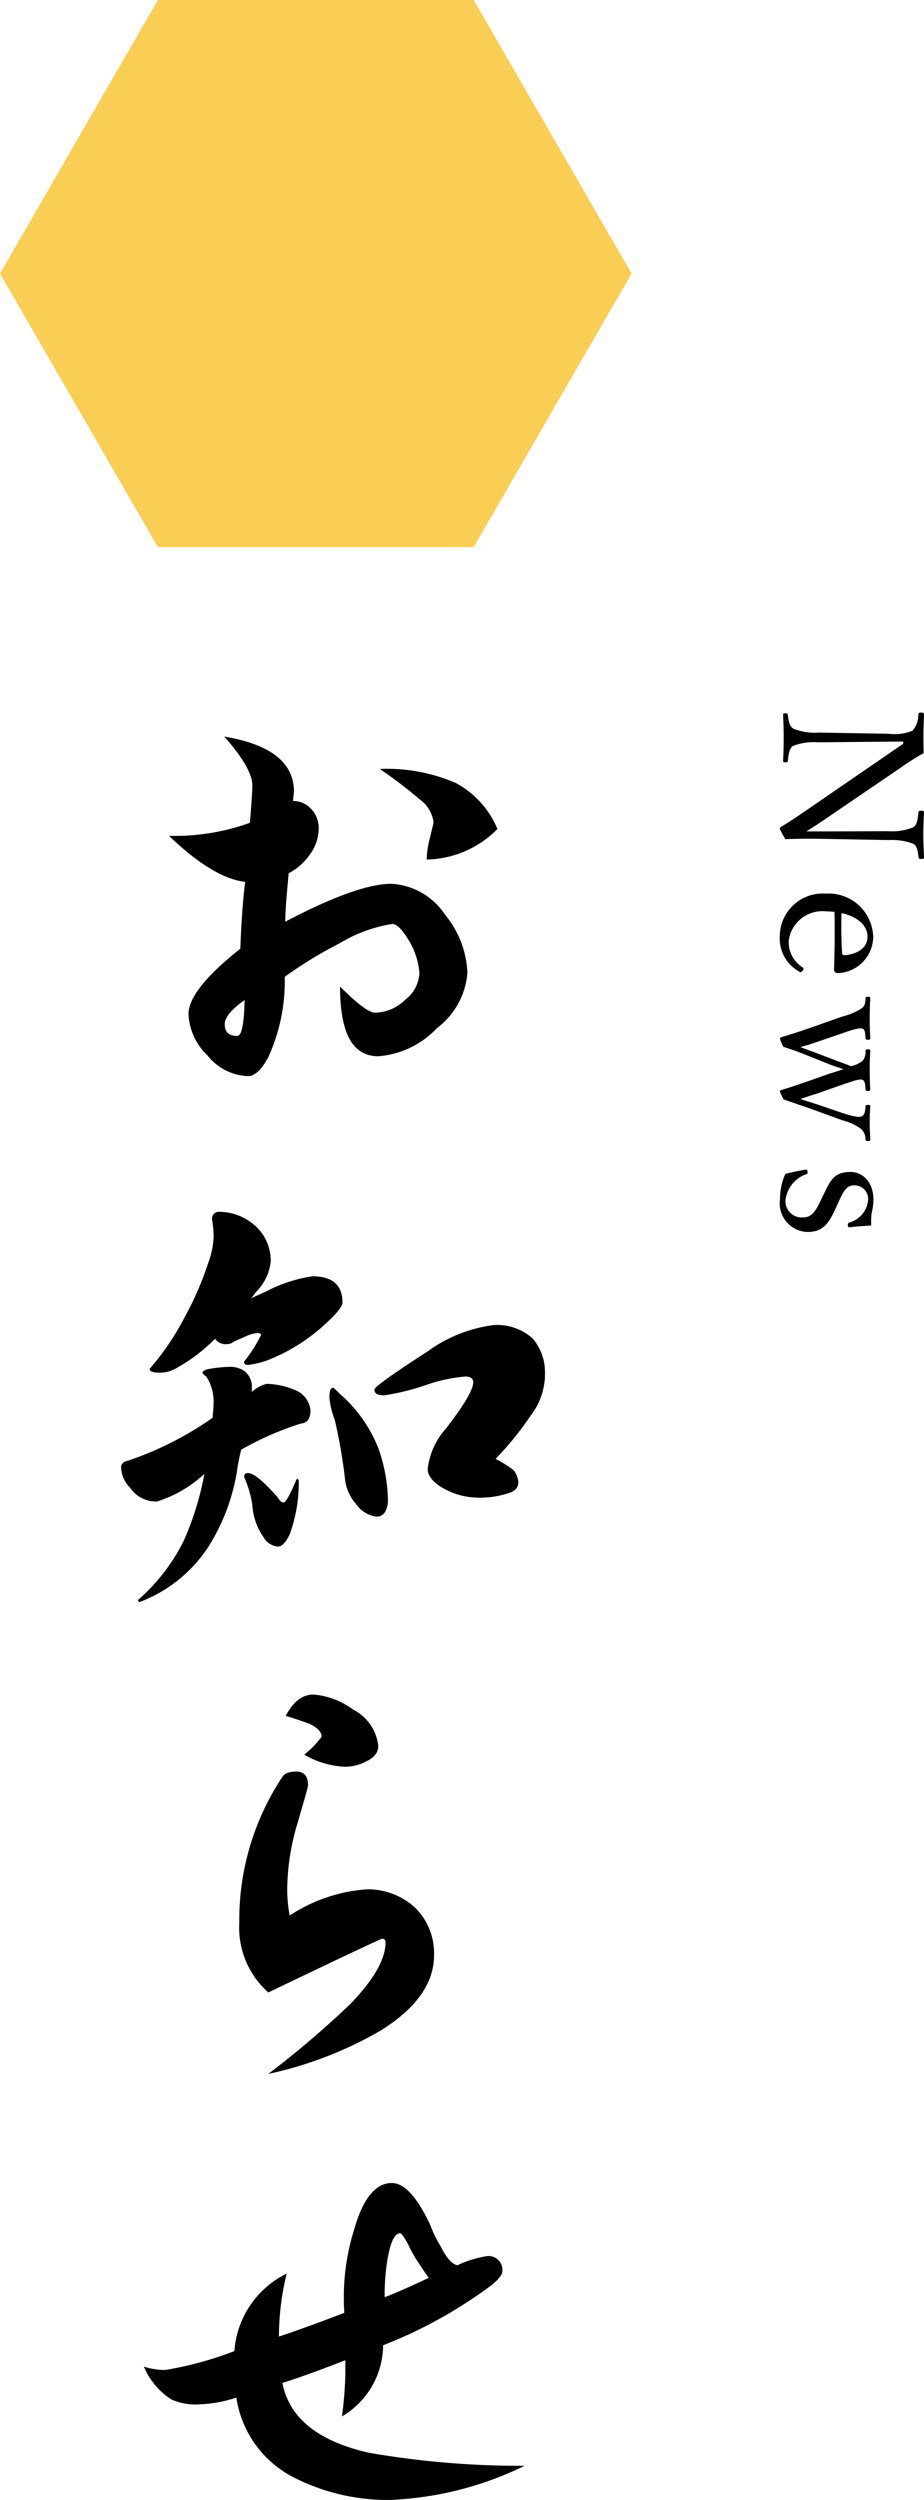<svg xmlns="http://www.w3.org/2000/svg" width="61.041" height="165.093" viewBox="0 0 61.041 165.093">
  <g id="news-kv-title" transform="translate(-939 -203.993)">
    <g id="Group_1648" data-name="Group 1648" transform="translate(-17 28.993)">
      <path id="Path_44577" data-name="Path 44577" d="M10.43,36.132H31.291L41.722,18.066,31.291,0H10.43L0,18.066Z" transform="translate(956 175)" fill="#facd54"/>
    </g>
    <g id="Group_1663" data-name="Group 1663" transform="translate(587 -950.317)">
      <g id="Group_1595" data-name="Group 1595" transform="translate(-96 -80.051)">
        <path id="Path_44519" data-name="Path 44519" d="M20.862,19.263a5.937,5.937,0,0,1-3.872,1.855c-1.7,0-2.528-1.536-2.528-4.607q1.728,1.728,2.3,1.727a2.871,2.871,0,0,0,1.984-.832,2.36,2.36,0,0,0,.96-1.791,4.893,4.893,0,0,0-.64-2.048c-.448-.768-.832-1.184-1.152-1.184a9.525,9.525,0,0,0-3.488,1.28,27.425,27.425,0,0,0-3.616,2.208,12.071,12.071,0,0,1-1.088,5.312q-.67,1.248-1.344,1.248A3.586,3.586,0,0,1,5.7,21.055a4,4,0,0,1-1.248-2.72c0-1.057,1.12-2.5,3.424-4.32.064-1.664.16-3.136.32-4.415C6.783,9.439,5.086,8.415,3.168,6.56A14.624,14.624,0,0,0,8.51,5.7c.1-1.279.16-2.08.16-2.464,0-.767-.639-1.855-1.855-3.231q4.606.768,4.607,3.648s-.032.224-.063.608a1.6,1.6,0,0,1,1.216.544,1.816,1.816,0,0,1,.479,1.279,2.926,2.926,0,0,1-.576,1.7,3.916,3.916,0,0,1-1.407,1.248c-.128,1.409-.225,2.464-.225,3.2Q15.6,9.729,17.854,9.728a4.554,4.554,0,0,1,3.552,2.047,6.434,6.434,0,0,1,1.472,3.84,5.082,5.082,0,0,1-2.016,3.648M6.847,19.007c0,.512.256.767.831.767.288,0,.449-.8.481-2.368-.9.641-1.312,1.153-1.312,1.6M20.19,8.127a5.83,5.83,0,0,1,.224-1.472c.128-.576.224-.895.224-1.023a2.211,2.211,0,0,0-.864-1.441,29.772,29.772,0,0,0-2.688-2.047,11.454,11.454,0,0,1,5.024.927,6.126,6.126,0,0,1,2.752,3.04A6.749,6.749,0,0,1,20.19,8.127" transform="translate(456 1283)"/>
        <path id="Path_44520" data-name="Path 44520" d="M11.583,39.2a1.6,1.6,0,0,1,.927,1.312c0,.544-.223.832-.638.863A20.3,20.3,0,0,0,7.935,43.1a13.239,13.239,0,0,0-.288,1.472,13.35,13.35,0,0,1-1.855,4.9,9.375,9.375,0,0,1-4.544,3.68.116.116,0,0,1-.127-.128,12.7,12.7,0,0,0,3-3.871A19.4,19.4,0,0,0,5.5,44.7a8.172,8.172,0,0,1-3.135,1.824,2.051,2.051,0,0,1-1.76-.9A2,2,0,0,1,0,44.254c0-.191.128-.351.417-.416a21.814,21.814,0,0,0,5.629-2.847c.034-.416.065-.768.065-1.088a3.021,3.021,0,0,0-.481-1.632c-.191-.128-.255-.224-.255-.256,0-.063.1-.16.32-.224a8.592,8.592,0,0,1,1.44-.16,1.629,1.629,0,0,1,1.025.288,1.3,1.3,0,0,1,.479,1.088v.288a2.043,2.043,0,0,1,.991-.544,5.189,5.189,0,0,1,1.953.448M8.8,28.256a3.137,3.137,0,0,1,1.087,2.4,3.369,3.369,0,0,1-.959,2.015c-.128.16-.223.288-.319.416.35-.16.735-.319,1.118-.511a9.524,9.524,0,0,1,2.913-.928c1.312,0,1.984.575,1.984,1.727,0,.288-.416.768-1.185,1.472a12.114,12.114,0,0,1-3.424,2.208,5.65,5.65,0,0,1-1.632.448c-.191,0-.256-.064-.256-.224a9.289,9.289,0,0,0,1.121-1.76c0-.064-.095-.128-.256-.128a2.438,2.438,0,0,0-.609.16c-.288.128-.607.256-.99.448a.618.618,0,0,1-.385.128.833.833,0,0,1-.8-.352l-.065.064a11.2,11.2,0,0,1-2.4,1.824,2.233,2.233,0,0,1-1.12.352c-.512,0-.735-.063-.735-.256a17.286,17.286,0,0,0,2.3-3.391A20.627,20.627,0,0,0,5.76,30.751a5.366,5.366,0,0,0,.351-1.727,6.789,6.789,0,0,0-.1-1.12.447.447,0,0,1,.481-.512,3.563,3.563,0,0,1,2.3.864m1.569,18.015c.128.224.255.319.382.319s.417-.512.865-1.567a.137.137,0,0,1,.128.128,10.013,10.013,0,0,1-.576,3.487c-.256.576-.544.864-.8.864a1.231,1.231,0,0,1-.961-.639A4.1,4.1,0,0,1,8.67,46.75,7.12,7.12,0,0,0,8.126,44.9c0-.16.065-.256.256-.256.385,0,1.025.544,1.986,1.632m4.063-6.88a9.277,9.277,0,0,1,2.591,3.68,10.917,10.917,0,0,1,.608,3.456c-.064.672-.32.991-.768.991a1.921,1.921,0,0,1-1.312-.8,3.031,3.031,0,0,1-.736-1.5,34.69,34.69,0,0,0-.7-4.1,5.2,5.2,0,0,1-.351-1.472c0-.416.064-.64.255-.64a3.606,3.606,0,0,1,.417.384m12.8-3.584A3.414,3.414,0,0,1,28,37.887a4.5,4.5,0,0,1-.929,2.943,20.8,20.8,0,0,1-2.335,2.88,7.332,7.332,0,0,1,1.183.737,1.347,1.347,0,0,1,.321.832c0,.32-.225.576-.673.7a5.863,5.863,0,0,1-1.951.288,4.718,4.718,0,0,1-2.529-.736c-.576-.384-.832-.768-.832-1.153a4.814,4.814,0,0,1,1.216-2.687c1.185-1.536,1.792-2.56,1.792-3.04,0-.256-.191-.384-.511-.384a10.711,10.711,0,0,0-2.56.544,15.263,15.263,0,0,1-2.815.7c-.449,0-.641-.128-.641-.384,0-.16,1.152-.992,3.488-2.5a9.441,9.441,0,0,1,4.415-1.76,3.516,3.516,0,0,1,2.592.928" transform="translate(456 1287)"/>
        <path id="Path_44521" data-name="Path 44521" d="M17.118,76.479a25.441,25.441,0,0,1-7.391,2.847,64.588,64.588,0,0,0,5.408-4.607c1.536-1.6,2.336-2.944,2.336-4.1a.22.22,0,0,0-.225-.224c-.063,0-2.592,1.184-7.519,3.551a5.713,5.713,0,0,1-1.919-4.607,17.074,17.074,0,0,1,2.847-9.631c.128-.224.448-.352.928-.352.512,0,.768.32.768.9,0,.128-.256.991-.7,2.527a15.308,15.308,0,0,0-.672,4.128,8.744,8.744,0,0,0,.16,1.953,10.622,10.622,0,0,1,5.088-1.729,4.622,4.622,0,0,1,3.168,1.185,4.212,4.212,0,0,1,1.279,3.167q0,2.784-3.552,4.992M16.127,58.72a2.959,2.959,0,0,1-1.345.32,5.875,5.875,0,0,1-2.687-.8,5.882,5.882,0,0,0,1.152-1.185c0-.319-.288-.607-.832-.864-.192-.064-.7-.256-1.536-.512.48-.928,1.088-1.407,1.824-1.407a5.073,5.073,0,0,1,2.623.991,3.076,3.076,0,0,1,1.664,2.4q0,.672-.863,1.056" transform="translate(456 1292)"/>
        <path id="Path_44522" data-name="Path 44522" d="M18.078,103.454a13.665,13.665,0,0,1-6.591-1.44A7.077,7.077,0,0,1,7.615,96.7a8.58,8.58,0,0,1-2.432.448,3.924,3.924,0,0,1-1.856-.321A4.778,4.778,0,0,1,1.5,94.655a4.753,4.753,0,0,0,1.408.224,23.143,23.143,0,0,0,4.576-1.248,6.191,6.191,0,0,1,3.456-5.12,17.358,17.358,0,0,0-.512,4.16c1.056-.352,2.495-.864,4.319-1.568-.032-.447-.032-.863-.032-1.216a14.875,14.875,0,0,1,.672-4.256c.576-2.048,1.408-3.1,2.5-3.1.832,0,1.664.927,2.528,2.752a8.729,8.729,0,0,0,.736,1.5c.351.7.7,1.087,1.056,1.183a7.355,7.355,0,0,1,1.952-.607.912.912,0,0,1,1.023,1.023c0,.193-.223.481-.672.864a30.472,30.472,0,0,1-7.2,4,5.5,5.5,0,0,1-2.72,4.7,26.252,26.252,0,0,0,.224-2.72v-.992c-1.567.608-2.943,1.12-4.159,1.5.447,2.3,2.336,3.839,5.7,4.608a58.5,58.5,0,0,0,10.3.863,22.222,22.222,0,0,1-8.575,2.24m1.568-15.647a7.906,7.906,0,0,1-.7-1.247c-.256-.448-.416-.7-.512-.7-.384,0-.672.639-.864,1.888a14.315,14.315,0,0,0-.16,2.335c.992-.383,1.952-.832,2.912-1.28-.16-.223-.384-.544-.672-.992" transform="translate(456 1296)"/>
      </g>
      <path id="Path_44590" data-name="Path 44590" d="M2.483-8.307,6.5-2.457C7.28-1.326,7.579-.884,7.982-.221a.133.133,0,0,0,.1.065c.039,0,.065-.013.7-.364-.026-.689-.039-1.326-.026-2.2L8.84-7.358a3.98,3.98,0,0,1,.247-1.625c.156-.26.481-.286.871-.338.1-.013.13-.039.13-.169,0-.169-.026-.2-.13-.2-.416.026-.988.052-1.469.052S7.5-9.659,7.02-9.685c-.091,0-.117.026-.117.2,0,.143.026.156.13.169.416.052.806.078.962.338a3.65,3.65,0,0,1,.26,1.625l.013,3.822v1.612c-.4-.637-.767-1.183-1.209-1.82L4.1-8.086a17.172,17.172,0,0,1-1-1.573c-.624.013-.949.013-1.3.013-.325,0-.806-.026-1.248-.039-.1,0-.13.039-.13.208,0,.13.026.156.13.169a1.59,1.59,0,0,1,1.066.377A3.124,3.124,0,0,1,1.82-7.358L1.742-2.717a3.733,3.733,0,0,1-.26,1.664c-.169.273-.507.312-.9.364C.494-.676.468-.65.468-.52s.026.143.13.143C1.04-.4,1.625-.416,2.106-.416s.975.013,1.5.039c.078,0,.1-.026.1-.156s-.013-.156-.1-.156c-.429-.052-.819-.091-.988-.351a3.943,3.943,0,0,1-.234-1.677l-.052-5.59Zm11.1,4.537c1.144-.026,2.5-.013,3.77.026a.225.225,0,0,0,.208-.065.294.294,0,0,0,.065-.221,2.43,2.43,0,0,0-2.405-2.3A2.95,2.95,0,0,0,12.376-3.2a2.836,2.836,0,0,0,2.86,3.042A2.466,2.466,0,0,0,17.5-1.4c.052-.078.065-.091.065-.13,0-.1-.169-.195-.221-.195a.133.133,0,0,0-.1.065,1.962,1.962,0,0,1-1.768.91,2.244,2.244,0,0,1-1.924-2.509A3.628,3.628,0,0,1,13.585-3.77Zm.078-.468c.234-1.027.793-1.716,1.56-1.716.806,0,1.157.78,1.222,1.469.013.117-.026.208-.13.208A25.788,25.788,0,0,1,13.663-4.238Zm11.323-.078c-.234-.7-.4-1.144-.3-1.326.065-.143.286-.156.624-.182.078,0,.1-.026.1-.156s-.026-.156-.1-.156c-.4.026-.9.039-1.287.039s-.832-.013-1.261-.039c-.078,0-.1.026-.1.156s.026.156.1.156a.992.992,0,0,1,.65.182,1.9,1.9,0,0,1,.364.78c-.117.273-.182.494-.351.923l-.52,1.365c-.156.416-.247.689-.39,1.053-.1-.351-.182-.65-.312-1.014l-.611-1.781c-.234-.676-.377-1.131-.286-1.326.065-.156.325-.156.624-.182.065,0,.1-.026.1-.156s-.039-.156-.1-.156c-.442.026-.9.039-1.326.039-.377,0-.871-.013-1.3-.039-.091,0-.117.026-.117.143,0,.143.026.169.117.169.312.026.468.039.637.234a4.118,4.118,0,0,1,.546,1.274l.845,2.4c.247.715.377,1.17.533,1.664.026.065.052.078.091.078A2.166,2.166,0,0,0,22.49-.39c.143-.416.221-.689.559-1.547l.6-1.495c.143-.364.208-.624.325-.923.1.3.2.6.312.975l.52,1.469c.312.9.429,1.274.546,1.664a.1.1,0,0,0,.091.078c.039,0,.065-.013.52-.234.182-.507.286-.819.533-1.547l.858-2.366a3.5,3.5,0,0,1,.572-1.222.964.964,0,0,1,.689-.286c.078-.013.1-.026.1-.156s-.013-.156-.1-.156c-.338.013-.715.039-1.053.039-.364,0-.806-.013-1.131-.039-.078,0-.1.026-.1.156s.026.143.1.156c.312.026.559.052.65.247s.013.546-.208,1.261l-.559,1.638c-.156.481-.234.754-.377,1.157-.13-.416-.221-.65-.351-1.092ZM32.643-2.86c.728.351,1.118.585,1.118,1.183A1.071,1.071,0,0,1,32.617-.533,2.1,2.1,0,0,1,30.9-1.911C30.875-2,30.849-2,30.745-1.989c-.13.013-.143.039-.143.1.065.416.182.988.286,1.365a4.068,4.068,0,0,0,1.677.351A1.889,1.889,0,0,0,34.723-2c0-1.014-.572-1.4-1.586-1.859l-.429-.195c-.78-.351-1.066-.559-1.066-1.014a.9.9,0,0,1,.988-.923A1.7,1.7,0,0,1,34.1-4.745c.039.065.052.1.169.091s.143-.039.143-.117c-.052-.429-.091-1-.117-1.43a4.138,4.138,0,0,1-.819-.026,4.154,4.154,0,0,0-.871-.117c-1.287,0-1.846.806-1.846,1.508,0,1.053.507,1.313,1.43,1.755Z" transform="translate(403.356 1200.949) rotate(90)"/>
    </g>
  </g>
</svg>
